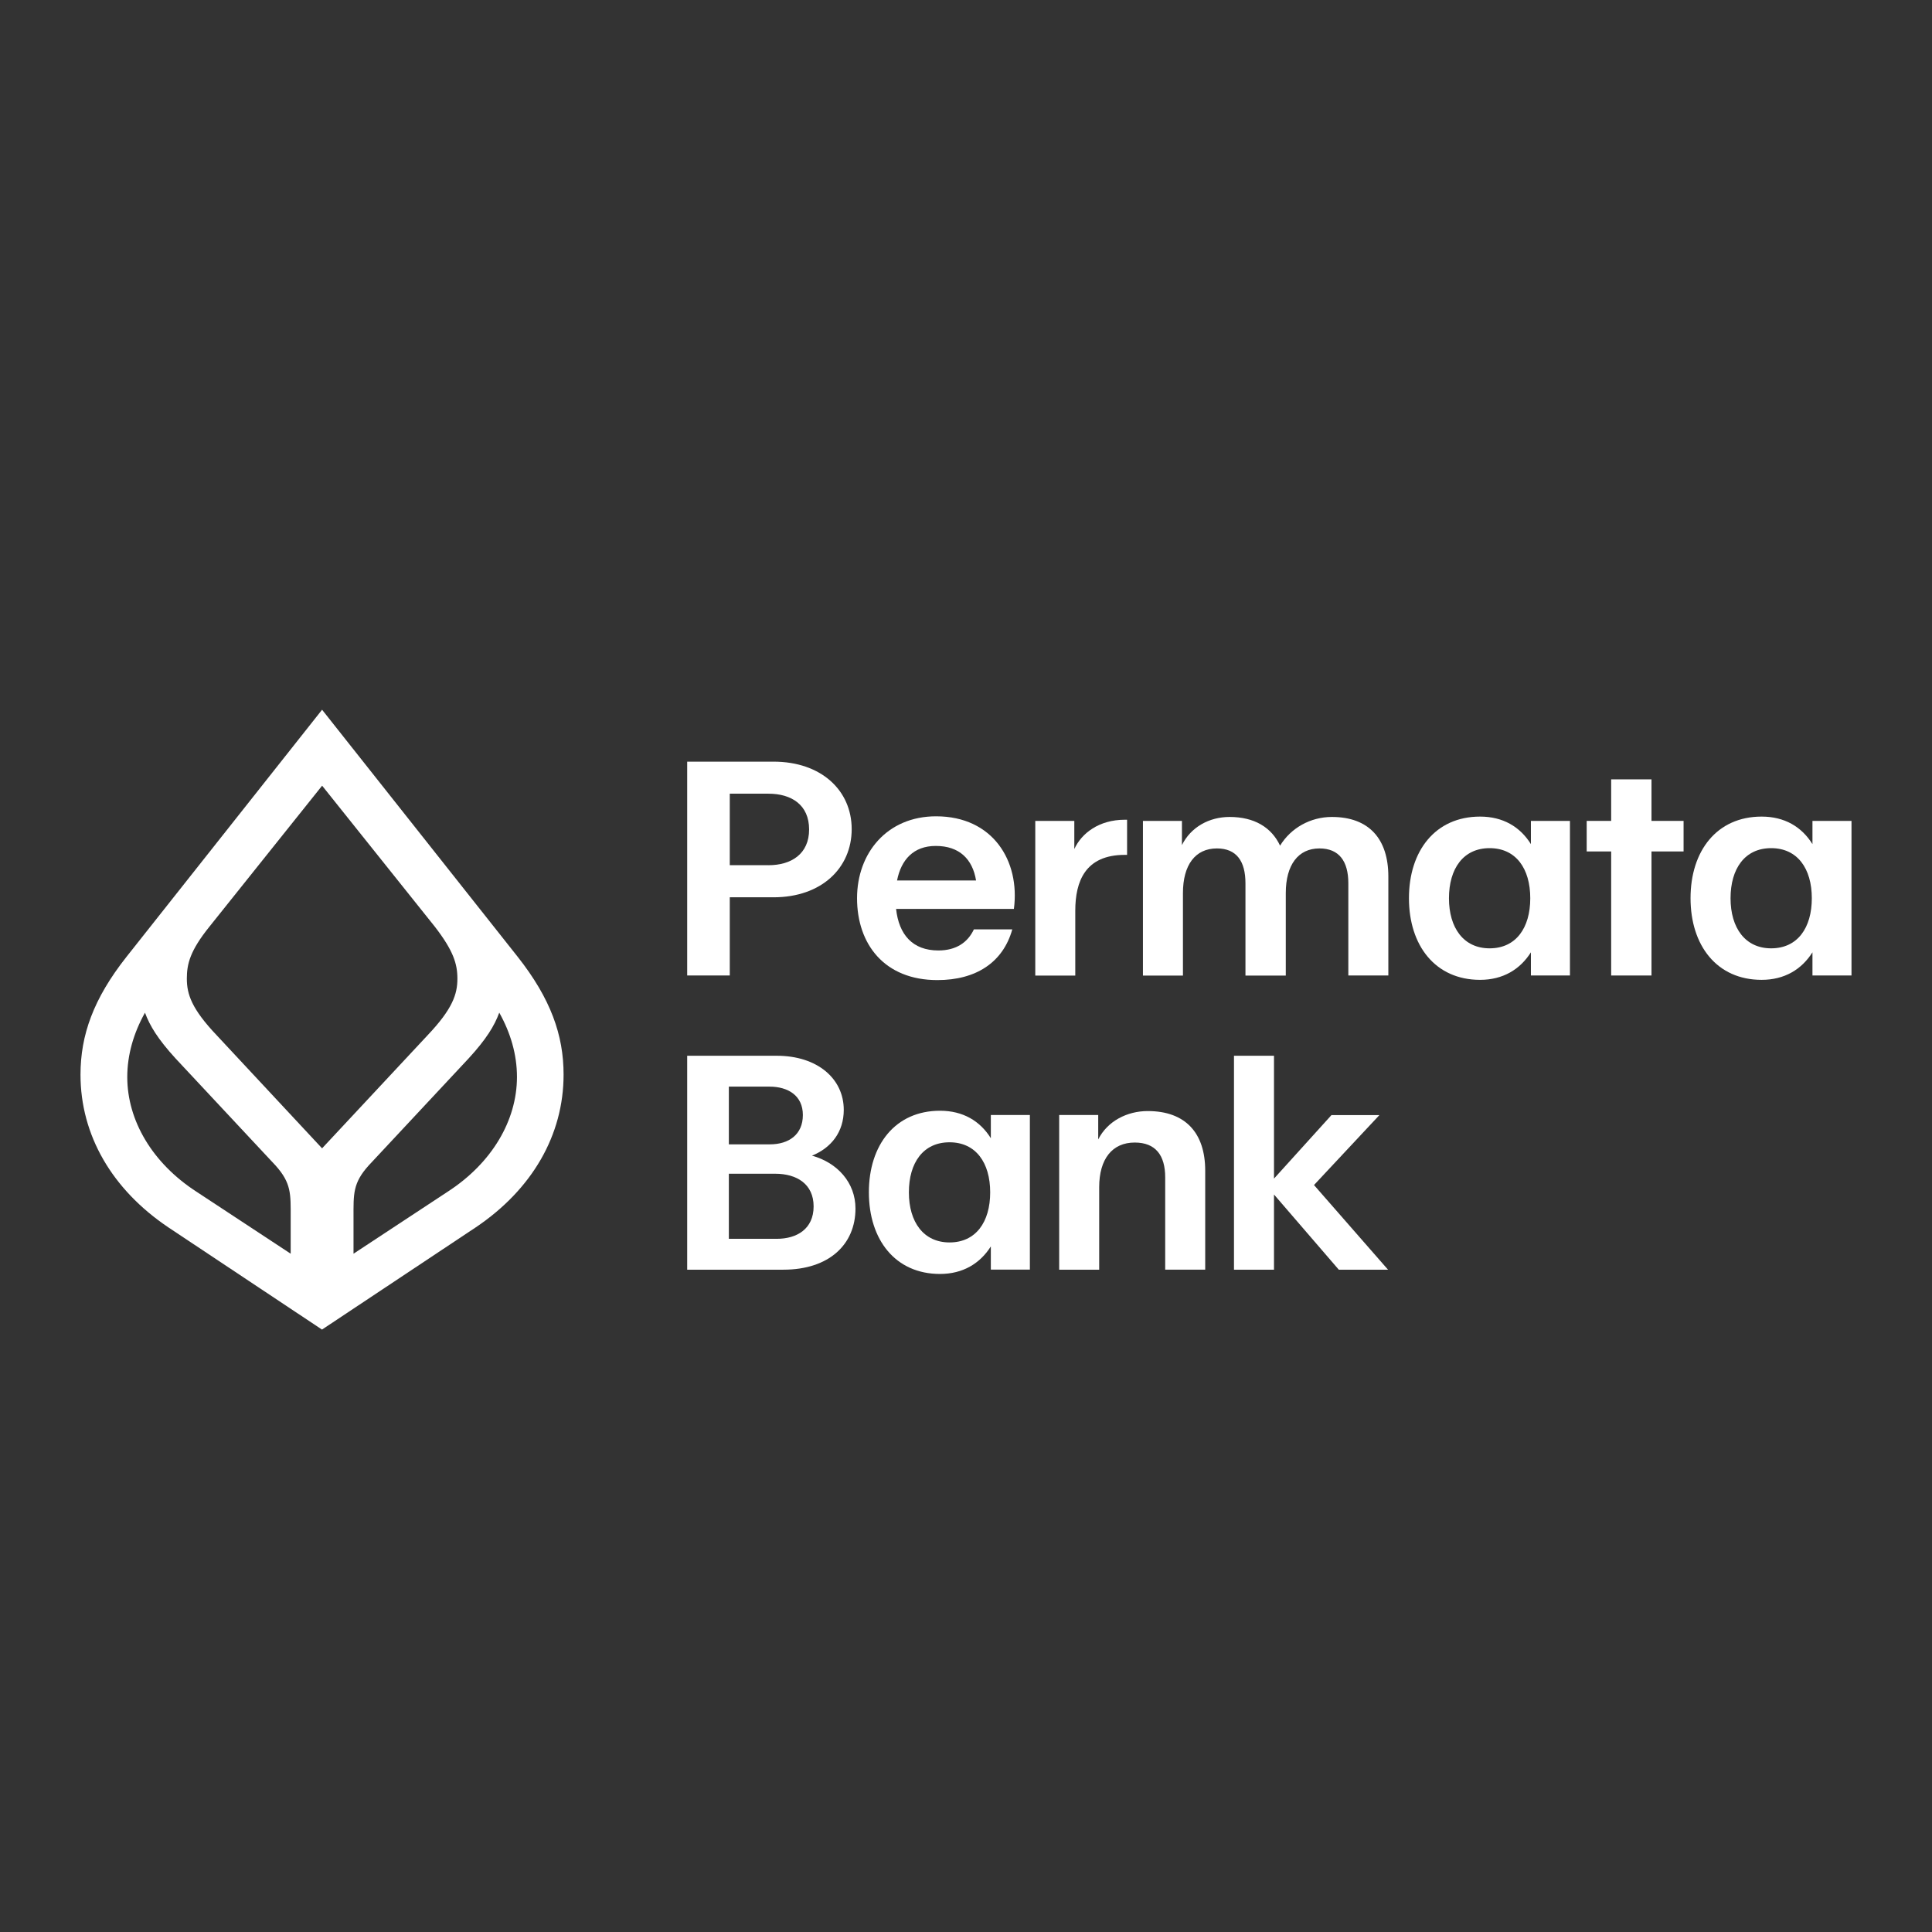<svg xmlns="http://www.w3.org/2000/svg" width="48" height="48" viewBox="0 0 48 48" fill="none"><rect x="0" y="0" width="48" height="48" fill="#333333" stroke="none"/><path d="M17.073 18.923H19.219C20.401 18.923 21.16 19.636 21.16 20.6C21.16 21.564 20.411 22.293 19.219 22.293H18.131V24.236H17.073V18.923ZM19.092 21.496C19.66 21.496 20.102 21.216 20.102 20.608C20.102 19.993 19.66 19.719 19.092 19.719H18.131V21.495H19.092V21.496Z" fill="white"></path><path d="M21.293 22.316C21.293 21.191 22.042 20.281 23.257 20.281C24.668 20.281 25.347 21.39 25.19 22.582H22.263C22.333 23.22 22.672 23.614 23.313 23.614C23.762 23.614 24.046 23.409 24.196 23.09H25.15C24.921 23.91 24.25 24.35 23.289 24.35C21.971 24.35 21.293 23.455 21.293 22.316ZM24.25 21.875C24.164 21.351 23.841 21.017 23.249 21.017C22.696 21.017 22.389 21.359 22.287 21.875H24.25Z" fill="white"></path><path d="M25.721 20.395H26.691V21.094C26.872 20.7 27.307 20.366 27.946 20.366H28.002V21.239H27.946C26.96 21.239 26.715 21.9 26.715 22.628V24.238H25.721V20.395Z" fill="white"></path><path d="M28.396 20.395H29.365V20.996C29.586 20.548 30.044 20.297 30.548 20.297C31.163 20.297 31.59 20.555 31.803 21.01C32.072 20.569 32.56 20.297 33.09 20.297C34.013 20.297 34.493 20.843 34.493 21.777V24.236H33.499V21.945C33.499 21.398 33.27 21.079 32.781 21.079C32.253 21.079 31.945 21.489 31.945 22.188V24.238H30.943V21.945C30.943 21.398 30.723 21.079 30.233 21.079C29.697 21.079 29.39 21.489 29.39 22.188V24.238H28.396V20.395Z" fill="white"></path><path d="M35.005 22.315C35.005 21.139 35.66 20.288 36.772 20.288C37.34 20.288 37.766 20.54 38.035 20.972V20.395H39.005V24.236H38.035V23.66C37.766 24.085 37.34 24.344 36.772 24.344C35.66 24.344 35.005 23.492 35.005 22.315ZM37.009 23.561C37.664 23.561 38.019 23.053 38.019 22.317C38.019 21.581 37.664 21.072 37.009 21.072C36.355 21.072 35.999 21.581 35.999 22.317C35.999 23.053 36.362 23.561 37.009 23.561Z" fill="white"></path><path d="M40.029 21.154H39.421V20.395H40.029V19.363H41.031V20.395H41.828V21.154H41.031V24.236H40.029V21.154Z" fill="white"></path><path d="M42.001 22.315C42.001 21.139 42.655 20.288 43.767 20.288C44.336 20.288 44.761 20.54 45.03 20.972V20.395H46V24.236H45.03V23.66C44.761 24.085 44.336 24.344 43.767 24.344C42.655 24.344 42.001 23.492 42.001 22.315ZM44.004 23.561C44.659 23.561 45.014 23.053 45.014 22.317C45.014 21.581 44.659 21.072 44.004 21.072C43.35 21.072 42.995 21.581 42.995 22.317C42.995 23.053 43.358 23.561 44.004 23.561Z" fill="white"></path><path d="M19.299 26.23C20.309 26.23 20.963 26.8 20.963 27.574C20.963 28.121 20.656 28.515 20.174 28.712C20.805 28.887 21.254 29.381 21.254 30.026C21.254 30.915 20.6 31.545 19.464 31.545H17.073V26.23H19.299ZM19.126 28.431C19.6 28.431 19.947 28.187 19.947 27.702C19.947 27.217 19.576 26.997 19.118 26.997H18.108V28.432H19.126V28.431ZM19.299 30.778C19.796 30.778 20.214 30.535 20.214 29.972C20.214 29.418 19.796 29.161 19.26 29.161H18.108V30.778H19.299Z" fill="white"></path><path d="M21.587 29.622C21.587 28.446 22.242 27.596 23.354 27.596C23.922 27.596 24.348 27.847 24.617 28.279V27.702H25.587V31.543H24.617V30.967C24.348 31.392 23.922 31.651 23.354 31.651C22.242 31.651 21.587 30.799 21.587 29.622ZM23.591 30.868C24.245 30.868 24.601 30.36 24.601 29.624C24.601 28.888 24.245 28.38 23.591 28.38C22.936 28.38 22.581 28.888 22.581 29.624C22.581 30.36 22.944 30.868 23.591 30.868Z" fill="white"></path><path d="M26.315 27.702H27.285V28.309C27.514 27.853 28.003 27.604 28.515 27.604C29.455 27.604 29.943 28.151 29.943 29.084V31.544H28.949V29.252C28.949 28.705 28.712 28.386 28.192 28.386C27.632 28.386 27.309 28.796 27.309 29.495V31.545H26.315V27.702Z" fill="white"></path><path d="M31.652 29.677V31.545H30.658V26.23H31.652V29.282L33.08 27.704H34.271L32.646 29.442L34.485 31.545H33.262L31.652 29.677Z" fill="white"></path><path d="M12.864 23.774L8.002 17.633L3.141 23.774C2.32 24.814 2 25.718 2 26.7C2 28.202 2.781 29.549 4.18 30.492L8 33.033L11.822 30.492C13.222 29.549 14.002 28.2 14.002 26.7C14.003 25.719 13.683 24.814 12.864 23.774ZM7.222 30.243V31.148L4.882 29.608C3.783 28.896 3.162 27.837 3.162 26.759C3.162 26.201 3.322 25.662 3.602 25.16C3.722 25.486 3.922 25.815 4.362 26.297L6.843 28.953C7.241 29.395 7.222 29.665 7.222 30.243ZM5.382 25.719C4.761 25.065 4.642 24.7 4.642 24.314C4.642 23.948 4.722 23.621 5.202 23.024L8.003 19.52L10.804 23.024C11.265 23.621 11.364 23.948 11.364 24.314C11.364 24.7 11.244 25.066 10.625 25.719L8.002 28.53L5.382 25.719ZM11.122 29.608L8.783 31.148V30.243C8.783 29.665 8.763 29.395 9.163 28.952L11.644 26.295C12.084 25.815 12.284 25.486 12.404 25.159C12.684 25.659 12.844 26.198 12.844 26.757C12.843 27.837 12.223 28.895 11.122 29.608Z" fill="white"></path></svg>